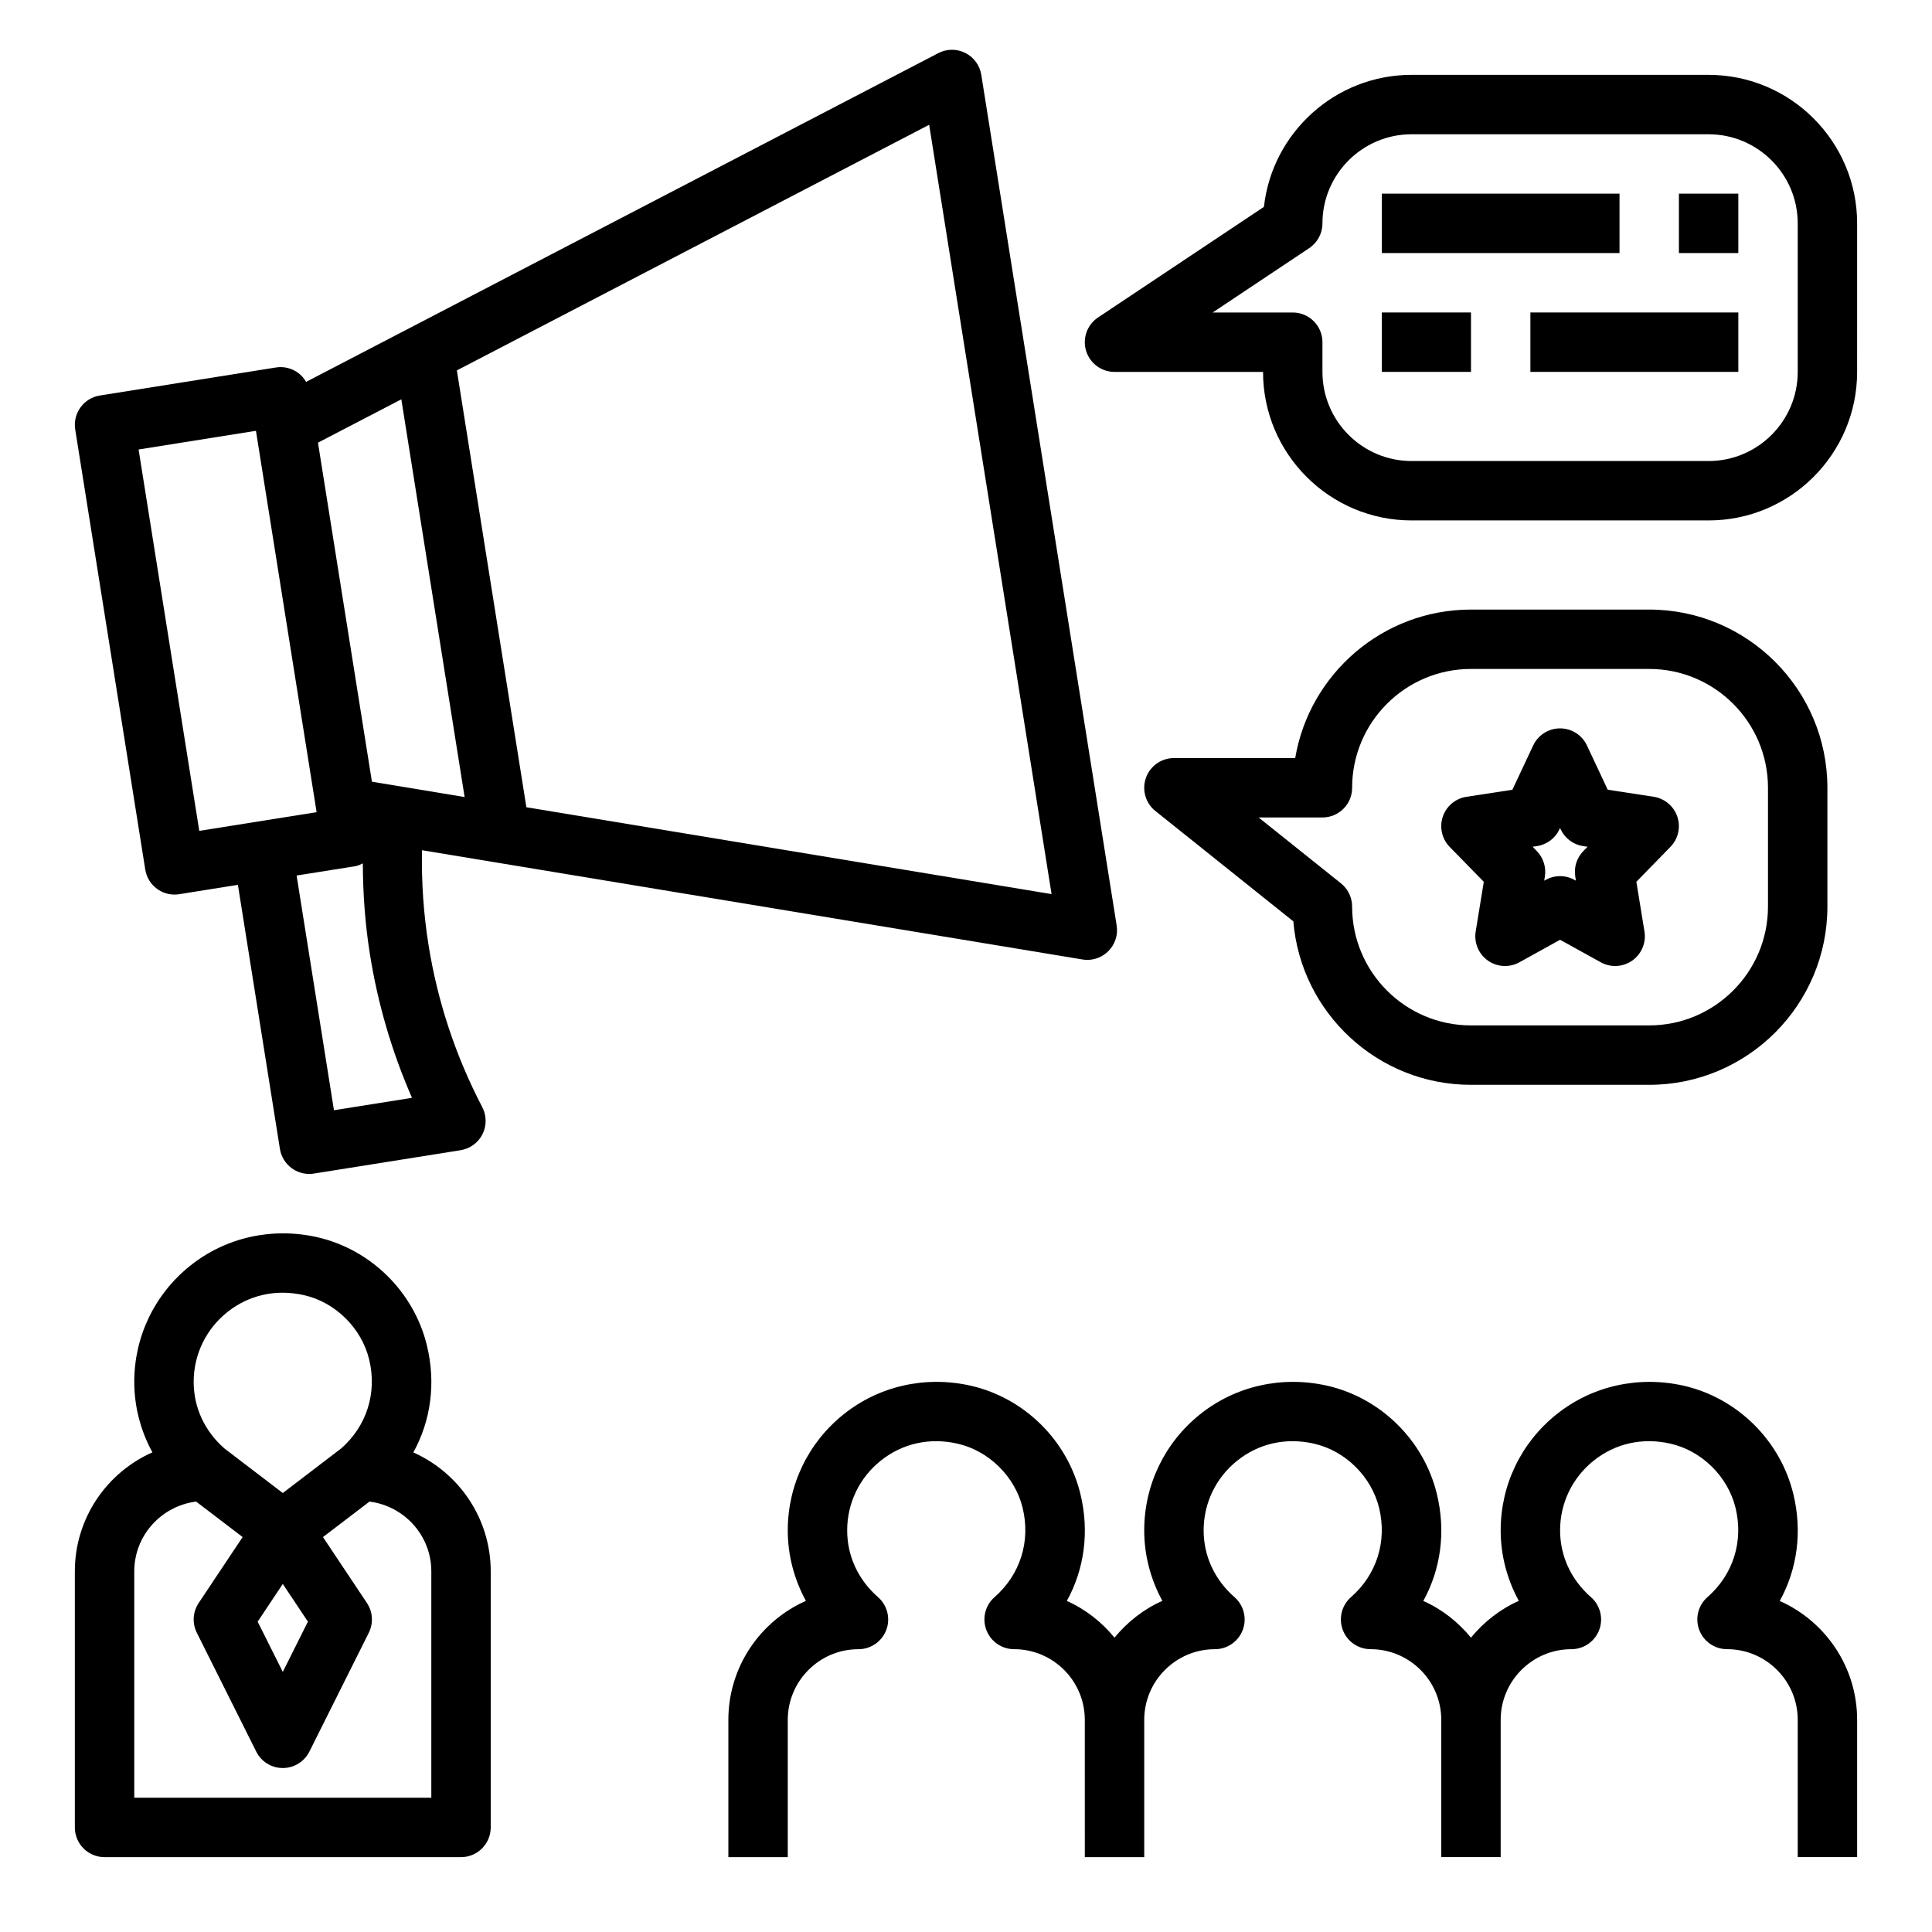 <?xml version="1.0" encoding="UTF-8"?>
<!-- Uploaded to: ICON Repo, www.svgrepo.com, Generator: ICON Repo Mixer Tools -->
<svg fill="#000000" width="800px" height="800px" version="1.1" viewBox="144 144 512 512" xmlns="http://www.w3.org/2000/svg">
 <g>
  <path d="m171.71 636.16h94.465c4.352 0 7.871-3.519 7.871-7.871v-67.855c0-14.043-8.438-26.152-20.508-31.52 4.66-8.453 6.016-18.398 3.598-28.348-3.449-14.219-14.879-25.473-29.094-28.703-11.965-2.691-24.238 0.047-33.645 7.574-9.418 7.523-14.816 18.742-14.816 30.77 0 6.574 1.691 12.98 4.809 18.68-12.098 5.359-20.555 17.484-20.555 31.543v67.859c0 4.352 3.519 7.871 7.875 7.871zm32.512-144.42c5.731-4.582 12.941-6.18 20.34-4.512 8.312 1.875 15.258 8.73 17.27 17.059 2.133 8.793-0.621 17.578-7.367 23.523l-15.523 11.855-15.508-11.84c-5.219-4.598-8.109-10.848-8.109-17.617 0-7.219 3.246-13.949 8.898-18.469zm21.379 82.012-6.66 13.32-6.66-13.312 6.66-9.996zm-46.02-13.32c0-9.523 7.172-17.328 16.391-18.5l12.328 9.406-11.652 17.477c-1.566 2.356-1.754 5.359-0.488 7.887l15.742 31.488c1.332 2.672 4.055 4.356 7.039 4.356s5.707-1.684 7.047-4.352l15.742-31.488c1.258-2.527 1.078-5.535-0.488-7.887l-11.652-17.477 12.328-9.406c9.211 1.172 16.383 8.973 16.383 18.496v59.984h-78.719z"/>
  <path d="m636.16 599.79c0-14.043-8.438-26.152-20.508-31.52 4.66-8.453 6.016-18.398 3.598-28.348-3.449-14.219-14.879-25.473-29.094-28.703-11.957-2.684-24.23 0.055-33.645 7.574-9.418 7.527-14.816 18.746-14.816 30.773 0 6.574 1.691 12.98 4.809 18.68-4.977 2.203-9.273 5.598-12.684 9.746-3.402-4.141-7.684-7.527-12.633-9.723 4.66-8.453 6.016-18.398 3.598-28.348-3.449-14.219-14.879-25.473-29.094-28.703-11.965-2.684-24.238 0.055-33.645 7.574s-14.816 18.746-14.816 30.773c0 6.574 1.691 12.98 4.809 18.68-4.977 2.203-9.273 5.598-12.684 9.746-3.402-4.141-7.684-7.527-12.633-9.723 4.66-8.453 6.016-18.398 3.598-28.348-3.449-14.219-14.879-25.473-29.094-28.703-11.957-2.684-24.23 0.055-33.645 7.574-9.414 7.527-14.816 18.746-14.816 30.773 0 6.574 1.691 12.98 4.809 18.68-12.098 5.363-20.551 17.484-20.551 31.543v36.371h15.742v-36.367c0-10.328 8.398-18.734 18.734-18.734 3.281 0 6.219-2.039 7.375-5.102s0.277-6.535-2.188-8.691c-5.273-4.617-8.176-10.898-8.176-17.699 0-7.219 3.242-13.949 8.895-18.469 5.731-4.582 12.941-6.195 20.34-4.512 8.312 1.875 15.258 8.73 17.27 17.059 2.141 8.832-0.637 17.656-7.445 23.609-2.465 2.148-3.344 5.621-2.188 8.691 1.148 3.07 4.086 5.109 7.367 5.109 10.328 0 18.734 8.398 18.734 18.734l0.004 36.371h15.742v-36.367c0-10.328 8.398-18.734 18.734-18.734 3.281 0 6.219-2.039 7.375-5.102s0.277-6.535-2.188-8.691c-5.273-4.617-8.176-10.898-8.176-17.699 0-7.219 3.242-13.949 8.895-18.469 5.731-4.582 12.949-6.195 20.34-4.512 8.312 1.875 15.258 8.73 17.27 17.059 2.141 8.832-0.637 17.656-7.445 23.609-2.465 2.148-3.344 5.621-2.188 8.691 1.148 3.07 4.086 5.109 7.367 5.109 10.328 0 18.734 8.398 18.734 18.734v36.371h15.742v-36.367c0-10.328 8.398-18.734 18.734-18.734 3.281 0 6.219-2.039 7.375-5.102s0.277-6.535-2.188-8.691c-5.269-4.617-8.176-10.898-8.176-17.699 0-7.219 3.242-13.949 8.895-18.469 5.731-4.582 12.941-6.195 20.34-4.512 8.312 1.875 15.258 8.73 17.27 17.059 2.141 8.832-0.637 17.656-7.445 23.609-2.465 2.148-3.344 5.621-2.188 8.691 1.152 3.07 4.09 5.109 7.371 5.109 10.328 0 18.734 8.398 18.734 18.734v36.371h15.742z"/>
  <path d="m439.93 389.27-35.879-225.45c-0.395-2.496-1.969-4.652-4.227-5.785-2.258-1.148-4.93-1.125-7.172 0.047l-167.53 87.117c-0.543-0.93-1.25-1.762-2.148-2.41-1.691-1.219-3.777-1.746-5.856-1.402l-46.648 7.422c-4.289 0.684-7.219 4.715-6.535 9.012l18.562 116.62c0.324 2.062 1.465 3.906 3.148 5.133 1.355 0.984 2.969 1.496 4.621 1.496 0.418 0 0.82-0.031 1.234-0.102l15.547-2.481 11.133 69.973c0.324 2.062 1.465 3.906 3.148 5.133 1.367 1 2.984 1.512 4.637 1.512 0.418 0 0.82-0.031 1.234-0.102l38.871-6.188c2.496-0.402 4.66-1.977 5.793-4.234 1.133-2.258 1.117-4.938-0.055-7.18-7.062-13.539-11.863-28.016-14.25-43.027-1.316-8.297-1.891-16.688-1.715-25.059l175.02 28.953c0.434 0.07 0.852 0.109 1.281 0.109 2.062 0 4.062-0.812 5.551-2.289 1.805-1.785 2.633-4.32 2.231-6.816zm-243.12-25.082-16.082-101.07 31.102-4.953v0.008l16.074 101.06zm35.691 74.031-9.895-62.195 15.547-2.473c0.73-0.117 1.355-0.449 2-0.746 0.031 8.039 0.605 16.082 1.875 24.051 2.086 13.129 5.824 25.898 11.156 38.078zm10.062-87.059-14.297-89.852 22.09-11.484 16.773 105.4zm40.934 6.769-18.422-115.77 125.16-65.094 32.441 203.88z"/>
  <path d="m636.16 203.2c0-21.703-17.656-39.359-39.359-39.359l-78.723-0.004c-20.223 0-36.934 15.336-39.125 34.984l-43.965 29.316c-2.883 1.922-4.172 5.512-3.164 8.832 1.008 3.32 4.07 5.59 7.535 5.59h39.359c0 21.703 17.656 39.359 39.359 39.359h78.719c21.703 0 39.359-17.656 39.359-39.359zm-15.746 39.359c0 13.02-10.598 23.617-23.617 23.617h-78.719c-13.02 0-23.617-10.598-23.617-23.617v-7.871c0-4.352-3.519-7.871-7.871-7.871h-21.23l25.602-17.066c2.188-1.465 3.5-3.922 3.5-6.551 0-13.02 10.598-23.617 23.617-23.617h78.719c13.02 0 23.617 10.598 23.617 23.617z"/>
  <path d="m533.82 431.49h47.23c26.047 0 47.23-21.184 47.23-47.23v-31.488c0-26.047-21.184-47.23-47.23-47.23h-47.23c-23.363 0-42.816 17.051-46.578 39.359l-32.145-0.004c-3.344 0-6.32 2.117-7.422 5.266-1.102 3.148-0.102 6.668 2.504 8.754l36.574 29.254c1.988 24.215 22.34 43.32 47.066 43.32zm-39.363-70.852c4.352 0 7.871-3.519 7.871-7.871 0-17.367 14.121-31.488 31.488-31.488h47.23c17.367 0 31.488 14.121 31.488 31.488v31.488c0 17.367-14.121 31.488-31.488 31.488h-47.23c-17.367 0-31.488-14.121-31.488-31.488 0-2.394-1.086-4.652-2.953-6.148l-21.832-17.469z"/>
  <path d="m537.22 377.69-2.148 13.168c-0.488 2.977 0.781 5.969 3.234 7.707 2.457 1.738 5.715 1.914 8.344 0.457l10.785-5.973 10.793 5.969c1.184 0.66 2.496 0.984 3.805 0.984 1.59 0 3.18-0.488 4.535-1.441 2.457-1.738 3.723-4.731 3.234-7.707l-2.148-13.168 9.027-9.258c2.062-2.109 2.769-5.195 1.828-7.996-0.945-2.801-3.363-4.832-6.273-5.281l-12.172-1.867-5.512-11.738c-1.289-2.75-4.062-4.519-7.117-4.519s-5.824 1.77-7.125 4.527l-5.512 11.738-12.172 1.867c-2.914 0.449-5.336 2.481-6.273 5.281s-0.227 5.887 1.828 7.996zm14.117-9.469c2.59-0.395 4.816-2.062 5.934-4.434l0.164-0.359 0.164 0.363c1.117 2.379 3.344 4.047 5.934 4.434l1.18 0.18-1.117 1.141c-1.746 1.785-2.535 4.297-2.133 6.762l0.172 1.086-0.395-0.223c-1.18-0.652-2.488-0.984-3.801-0.984-1.316 0-2.621 0.332-3.801 0.984l-0.41 0.219 0.172-1.086c0.402-2.465-0.395-4.984-2.133-6.762l-1.117-1.141z"/>
  <path d="m510.21 195.32h62.977v15.742h-62.977z"/>
  <path d="m588.93 195.32h15.742v15.742h-15.742z"/>
  <path d="m510.21 226.81h23.617v15.742h-23.617z"/>
  <path d="m549.57 226.81h55.105v15.742h-55.105z"/>
 </g>
</svg>